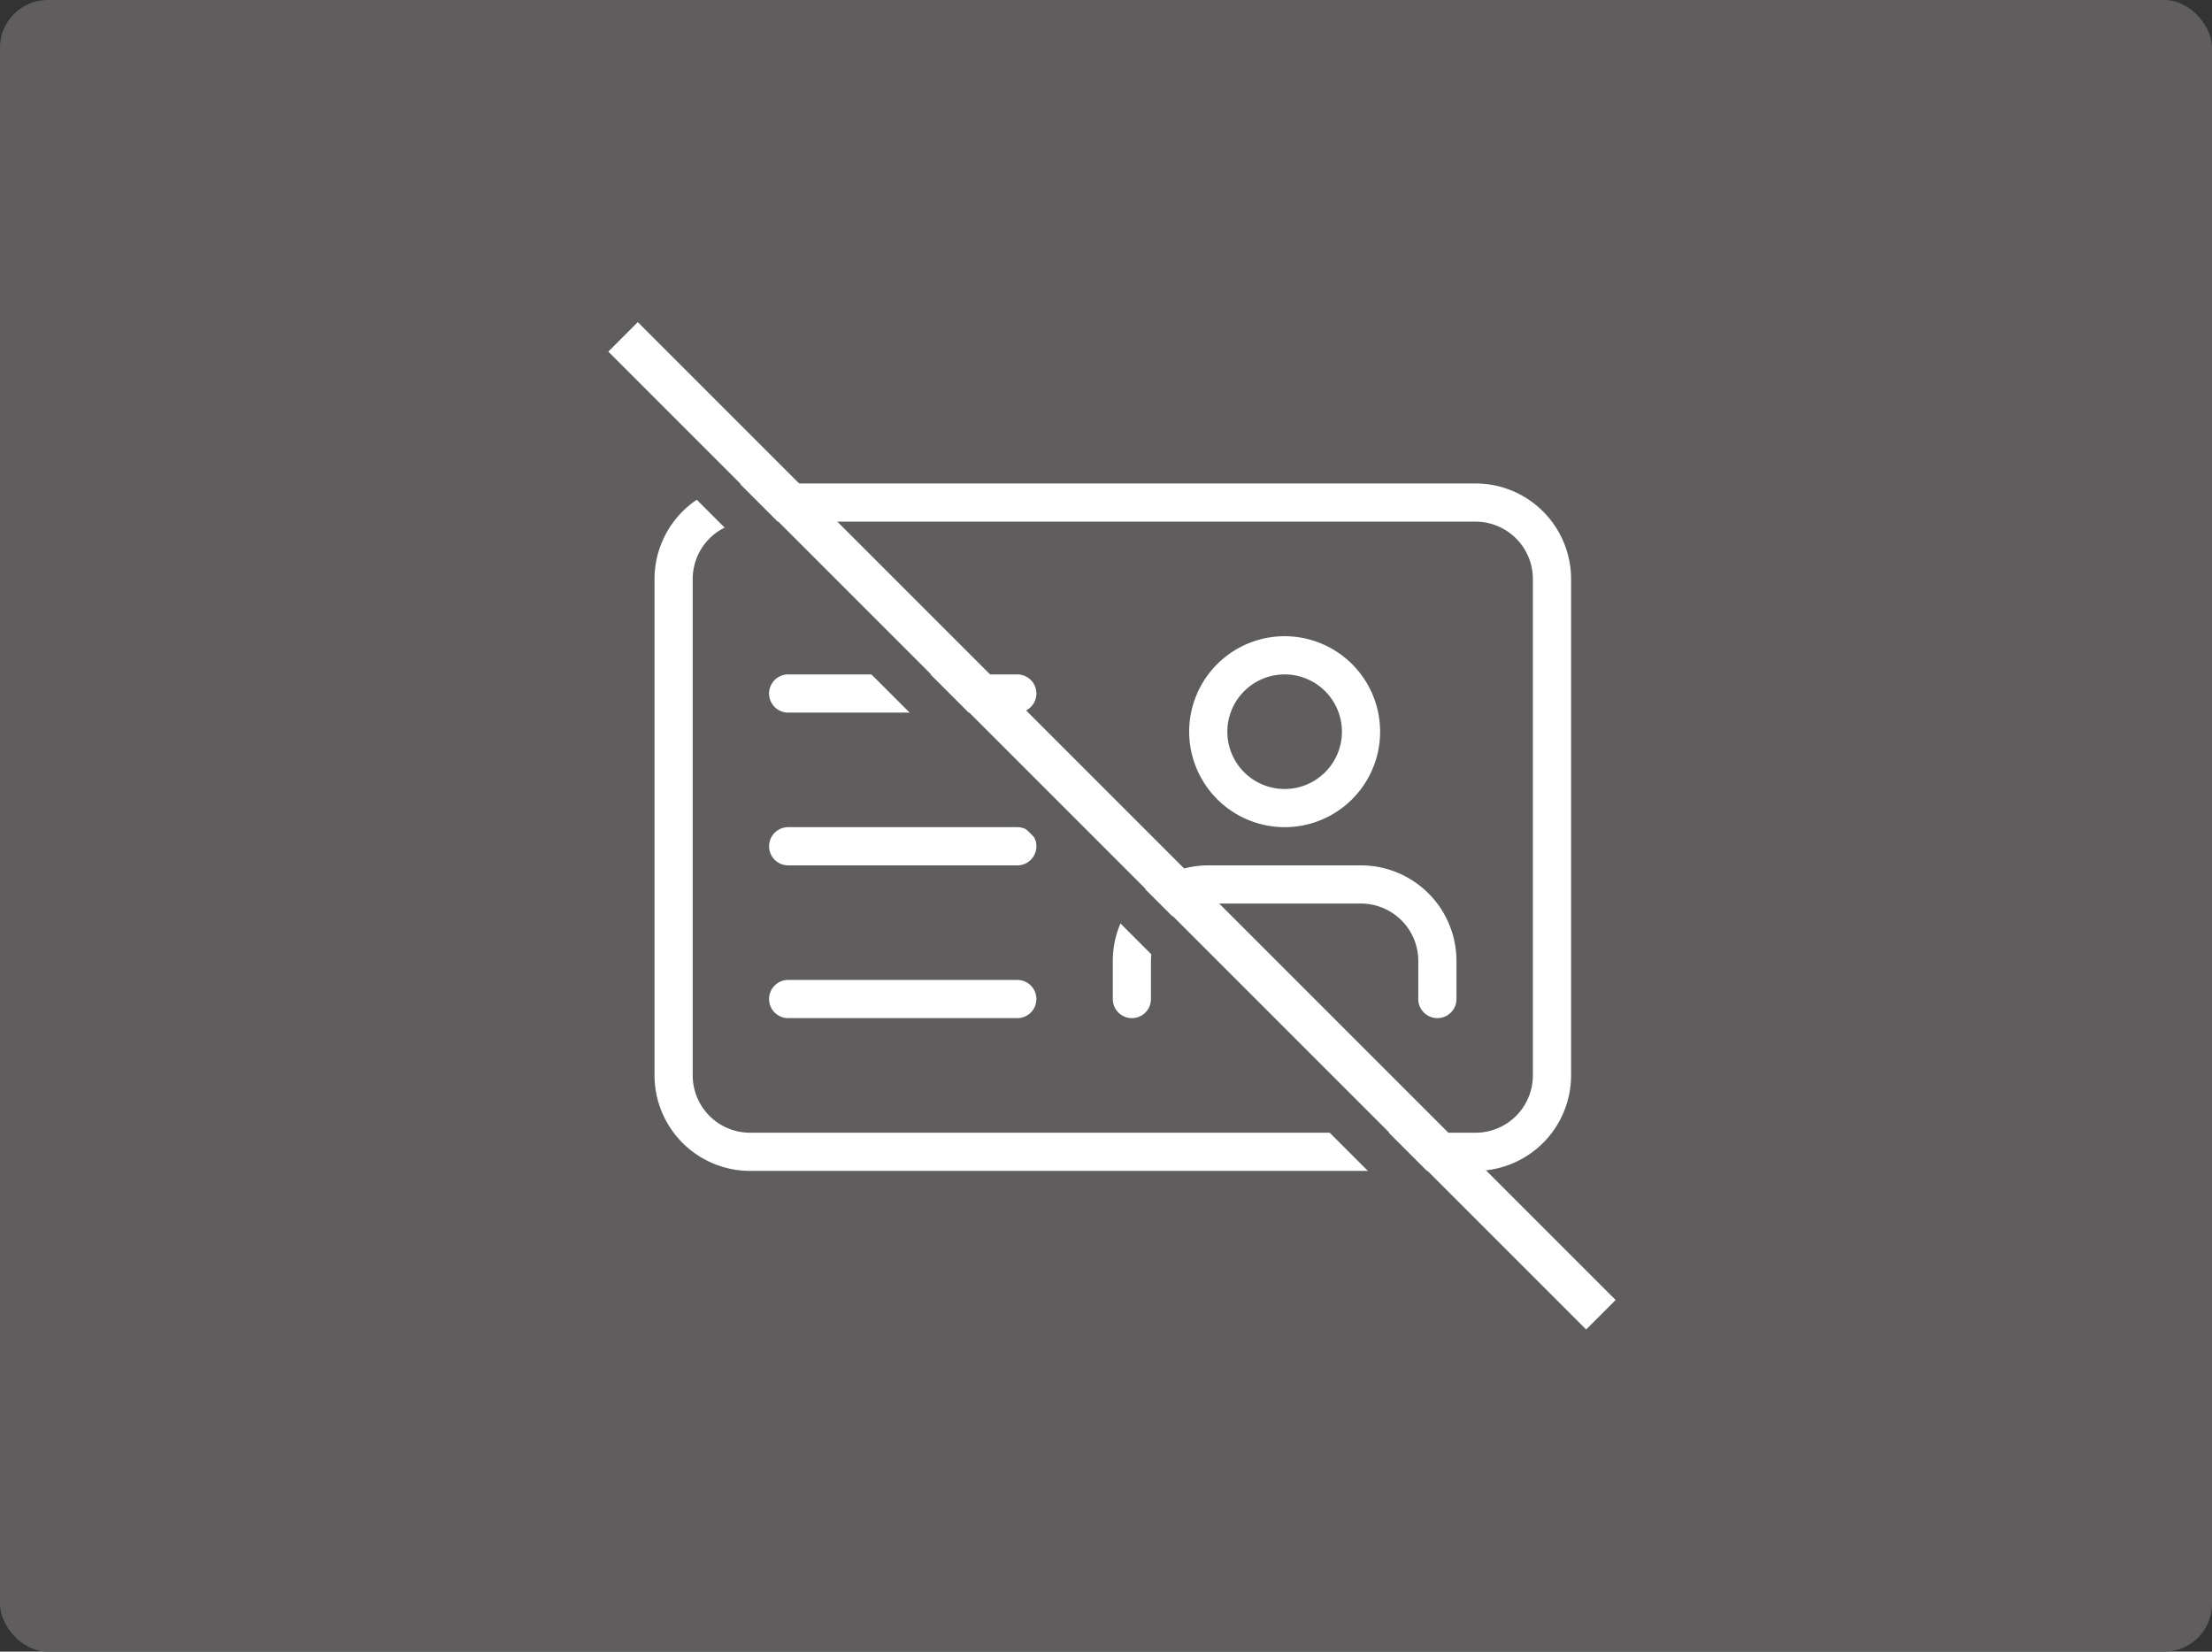<svg xmlns="http://www.w3.org/2000/svg" width="371" height="277" viewBox="0 0 371 277">
  <rect x="0" y="0" width="371" height="277" fill="#333333" stroke="none"/>
  <g id="hottotow_01" transform="translate(-320 -6497)">
    <rect id="ccf1276a0e4ade30bbf4512789a1fa76" width="371" height="277" rx="8" transform="translate(320 6497)" fill="#5f5d5d"/>
    <g id="グループ_5020" data-name="グループ 5020" transform="translate(429.778 6578.084)">
      <path id="パス_5718" data-name="パス 5718" d="M16.013,118.291h121.7a16.032,16.032,0,0,0,16.013-16.013V19.013A16.035,16.035,0,0,0,137.709,3H16.013A16.035,16.035,0,0,0,0,19.013v83.266A16.035,16.035,0,0,0,16.013,118.291ZM137.709,9.405a9.619,9.619,0,0,1,9.608,9.608v83.266a9.619,9.619,0,0,1-9.608,9.608H16.013a9.619,9.619,0,0,1-9.608-9.608V19.013a9.619,9.619,0,0,1,9.608-9.608Z" transform="translate(0 -3)" fill="#fff"/>
      <path id="パス_5719" data-name="パス 5719" d="M89.468,39.025A16.013,16.013,0,1,0,73.456,23.013,16.035,16.035,0,0,0,89.468,39.025Zm0-25.62a9.608,9.608,0,1,1-9.608,9.608A9.619,9.619,0,0,1,89.468,13.405ZM63.848,71.051a3.2,3.2,0,0,0,3.2-3.2V61.443a9.619,9.619,0,0,1,9.608-9.608h25.62a9.619,9.619,0,0,1,9.608,9.608v6.405a3.2,3.2,0,1,0,6.405,0V61.443A16.035,16.035,0,0,0,102.279,45.43H76.658A16.035,16.035,0,0,0,60.646,61.443v6.405A3.2,3.2,0,0,0,63.848,71.051ZM6.2,19.81h38.43a3.2,3.2,0,1,0,0-6.405H6.2a3.2,3.2,0,0,0,0,6.405Zm0,25.62h38.43a3.2,3.2,0,1,0,0-6.405H6.2a3.2,3.2,0,1,0,0,6.405Zm0,25.62h38.43a3.2,3.2,0,0,0,0-6.405H6.2a3.2,3.2,0,0,0,0,6.405Z" transform="translate(16.215 18.62)" fill="#fff"/>
    </g>
    <line id="線_21" data-name="線 21" x2="164" y2="164" transform="translate(424.5 6553.5)" fill="none" stroke="#fff" stroke-width="7"/>
    <line id="線_22" data-name="線 22" x2="164" y2="164" transform="translate(419.5 6558.5)" fill="none" stroke="#5f5d5d" stroke-width="7"/>
  </g>
</svg>
